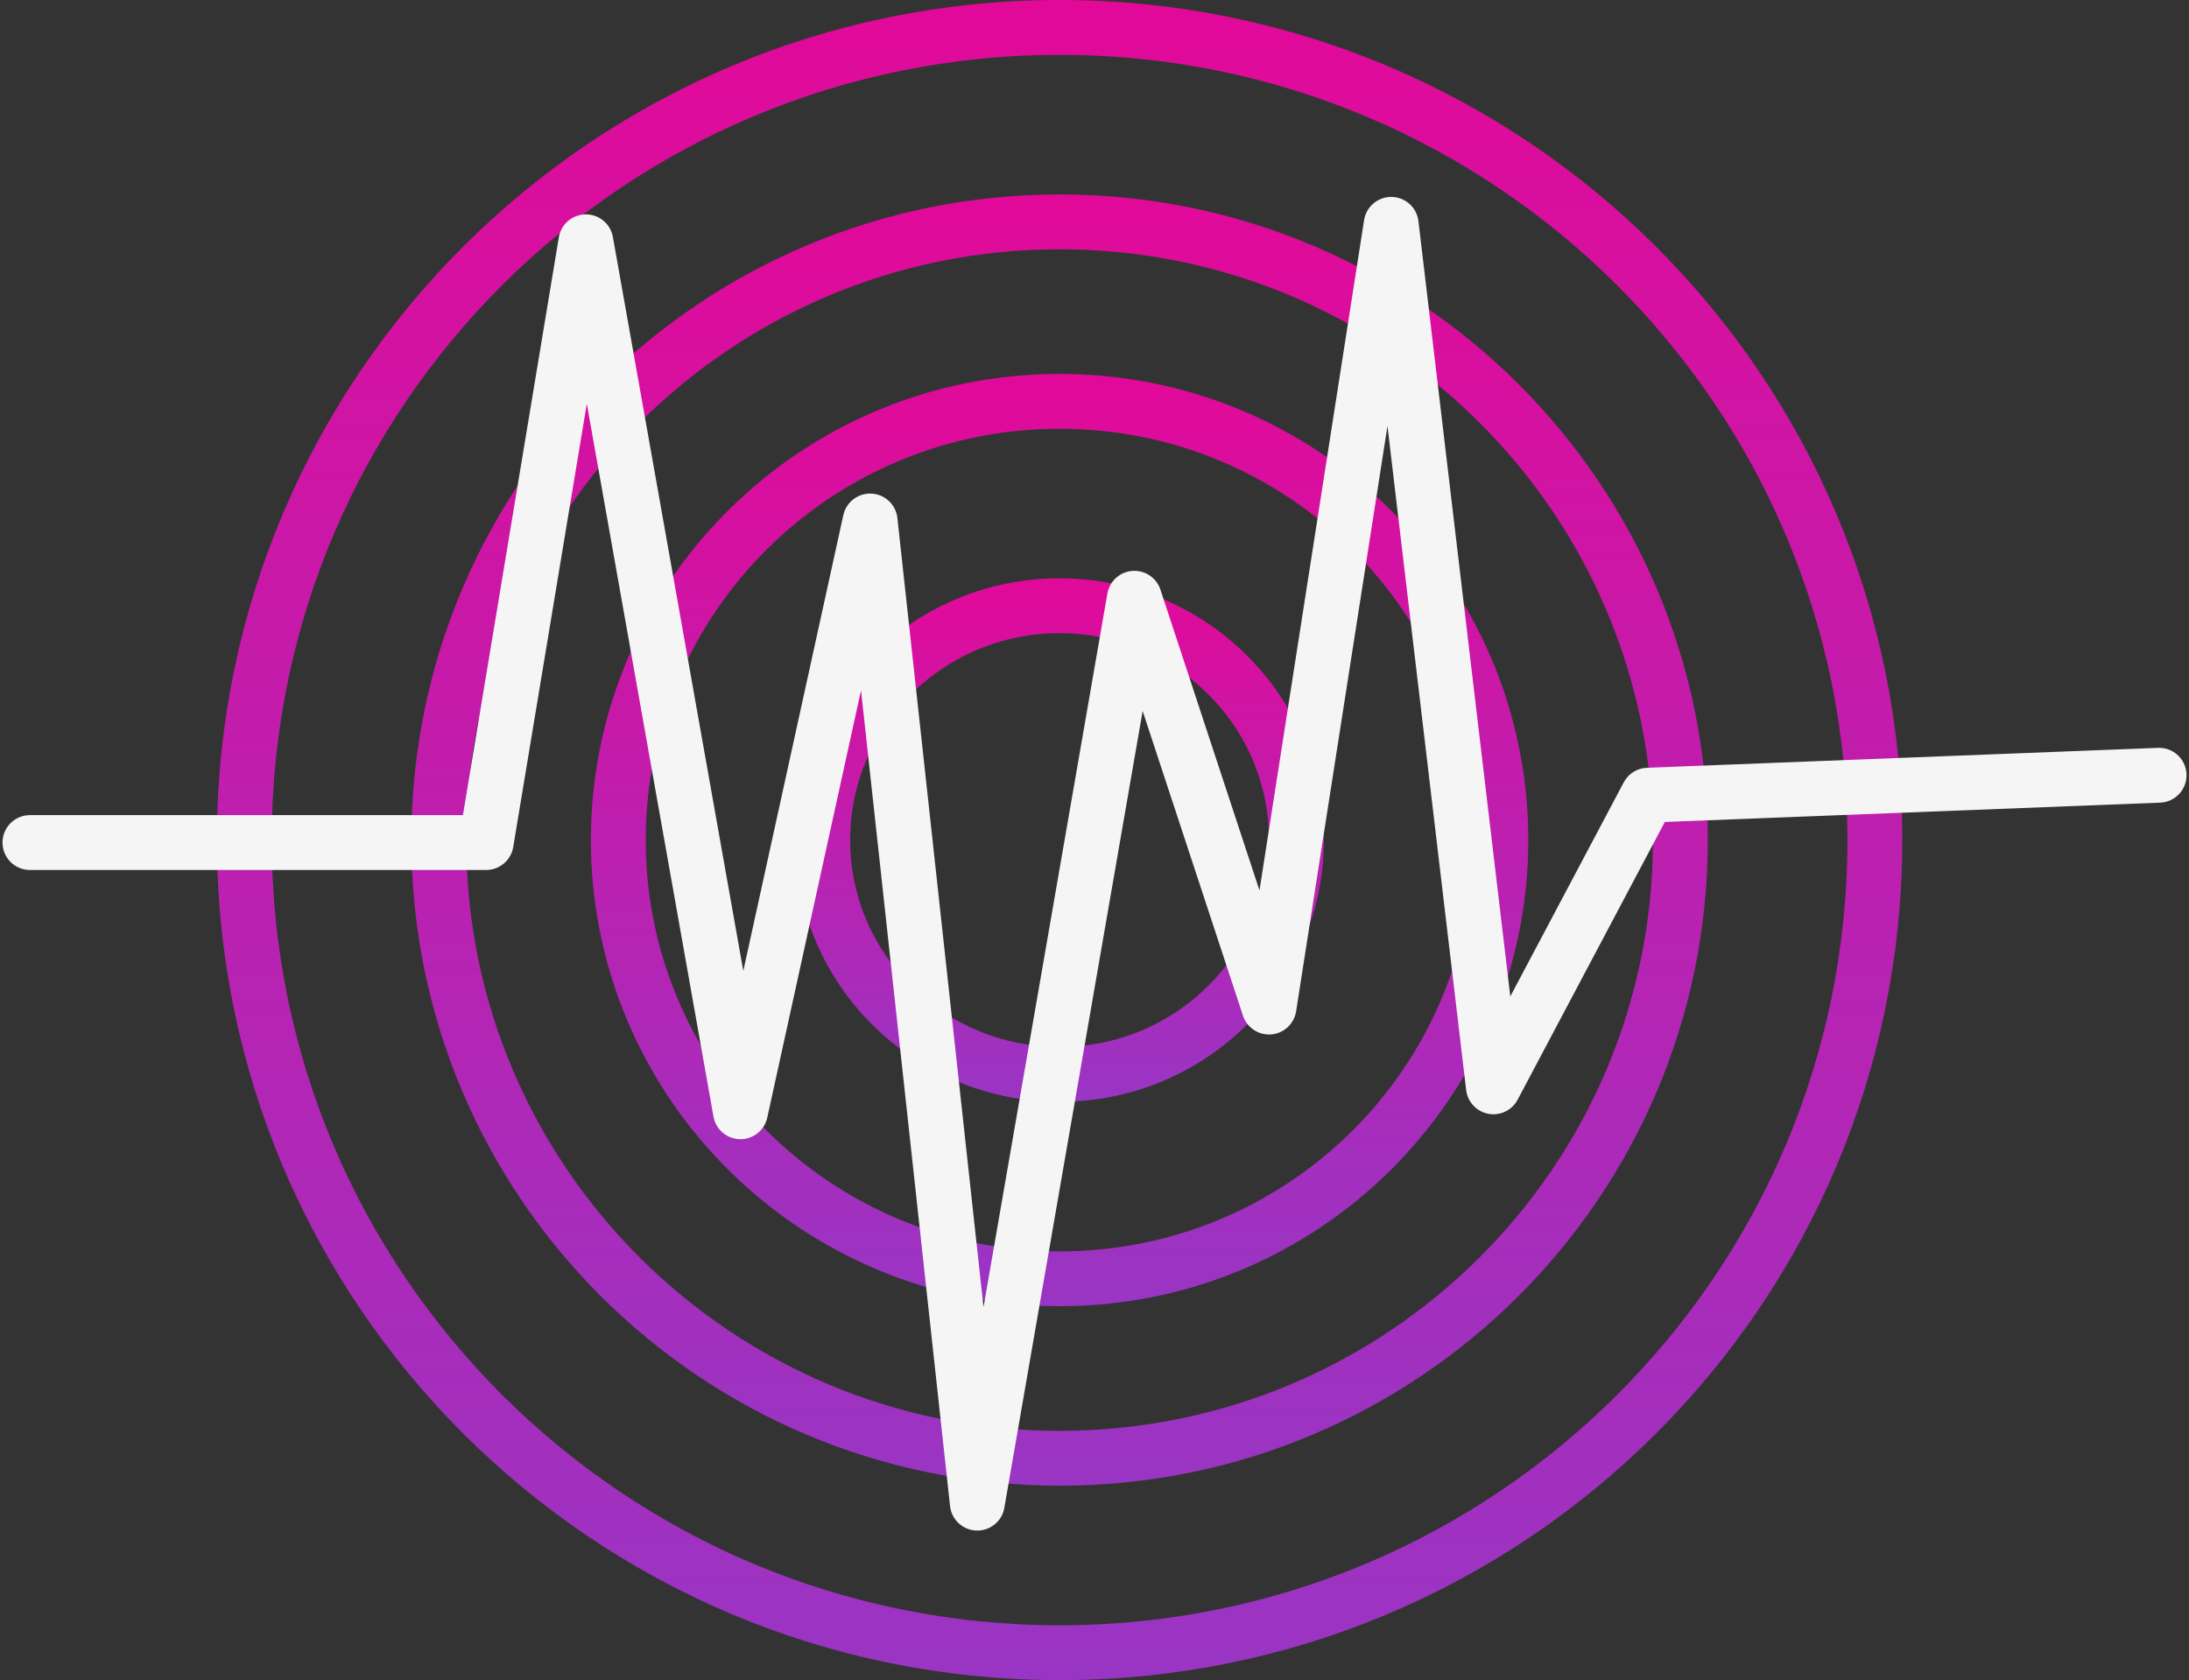 <svg width="439" height="337" viewBox="0 0 439 337" fill="none" xmlns="http://www.w3.org/2000/svg">
<rect x="0" y="0" width="439" height="337" fill="#333333" stroke="none"/>
<path d="M376 168.5C376 258.507 302.814 331.5 212.5 331.5C122.186 331.5 49 258.507 49 168.5C49 78.493 122.186 5.5 212.5 5.5C302.814 5.5 376 78.493 376 168.5Z" stroke="url(#paint0_linear_21_112)" stroke-width="11"/>
<path d="M337 168.5C337 236.963 281.279 292.5 212.5 292.5C143.721 292.5 88 236.963 88 168.5C88 100.037 143.721 44.5 212.5 44.5C281.279 44.5 337 100.037 337 168.5Z" stroke="url(#paint1_linear_21_112)" stroke-width="11"/>
<path d="M301 168.5C301 217.073 261.405 256.5 212.5 256.5C163.595 256.5 124 217.073 124 168.5C124 119.927 163.595 80.5 212.5 80.5C261.405 80.5 301 119.927 301 168.5Z" stroke="url(#paint2_linear_21_112)" stroke-width="11"/>
<path d="M260 168.5C260 194.408 238.783 215.5 212.5 215.5C186.217 215.5 165 194.408 165 168.5C165 142.592 186.217 121.5 212.5 121.5C238.783 121.5 260 142.592 260 168.5Z" stroke="url(#paint3_linear_21_112)" stroke-width="11"/>
<path d="M6 169H97.5L117.5 48.5L148.5 223L174.5 104.5L196 301.5L227.5 120L254.5 202L279 45L299.5 218L330.5 159.5L433 155.5" stroke="#F5F5F5" stroke-width="11" stroke-linecap="round" stroke-linejoin="round"/>
<defs>
<linearGradient id="paint0_linear_21_112" x1="212.5" y1="0" x2="212.5" y2="337" gradientUnits="userSpaceOnUse">
<stop stop-color="#E20999"/>
<stop offset="1" stop-color="#9935C4"/>
</linearGradient>
<linearGradient id="paint1_linear_21_112" x1="212.5" y1="39" x2="212.5" y2="298" gradientUnits="userSpaceOnUse">
<stop stop-color="#E20999"/>
<stop offset="1" stop-color="#9935C4"/>
</linearGradient>
<linearGradient id="paint2_linear_21_112" x1="212.5" y1="75" x2="212.5" y2="262" gradientUnits="userSpaceOnUse">
<stop stop-color="#E20999"/>
<stop offset="1" stop-color="#9935C4"/>
</linearGradient>
<linearGradient id="paint3_linear_21_112" x1="212.5" y1="116" x2="212.5" y2="221" gradientUnits="userSpaceOnUse">
<stop stop-color="#E20999"/>
<stop offset="1" stop-color="#9935C4"/>
</linearGradient>
</defs>
</svg>
